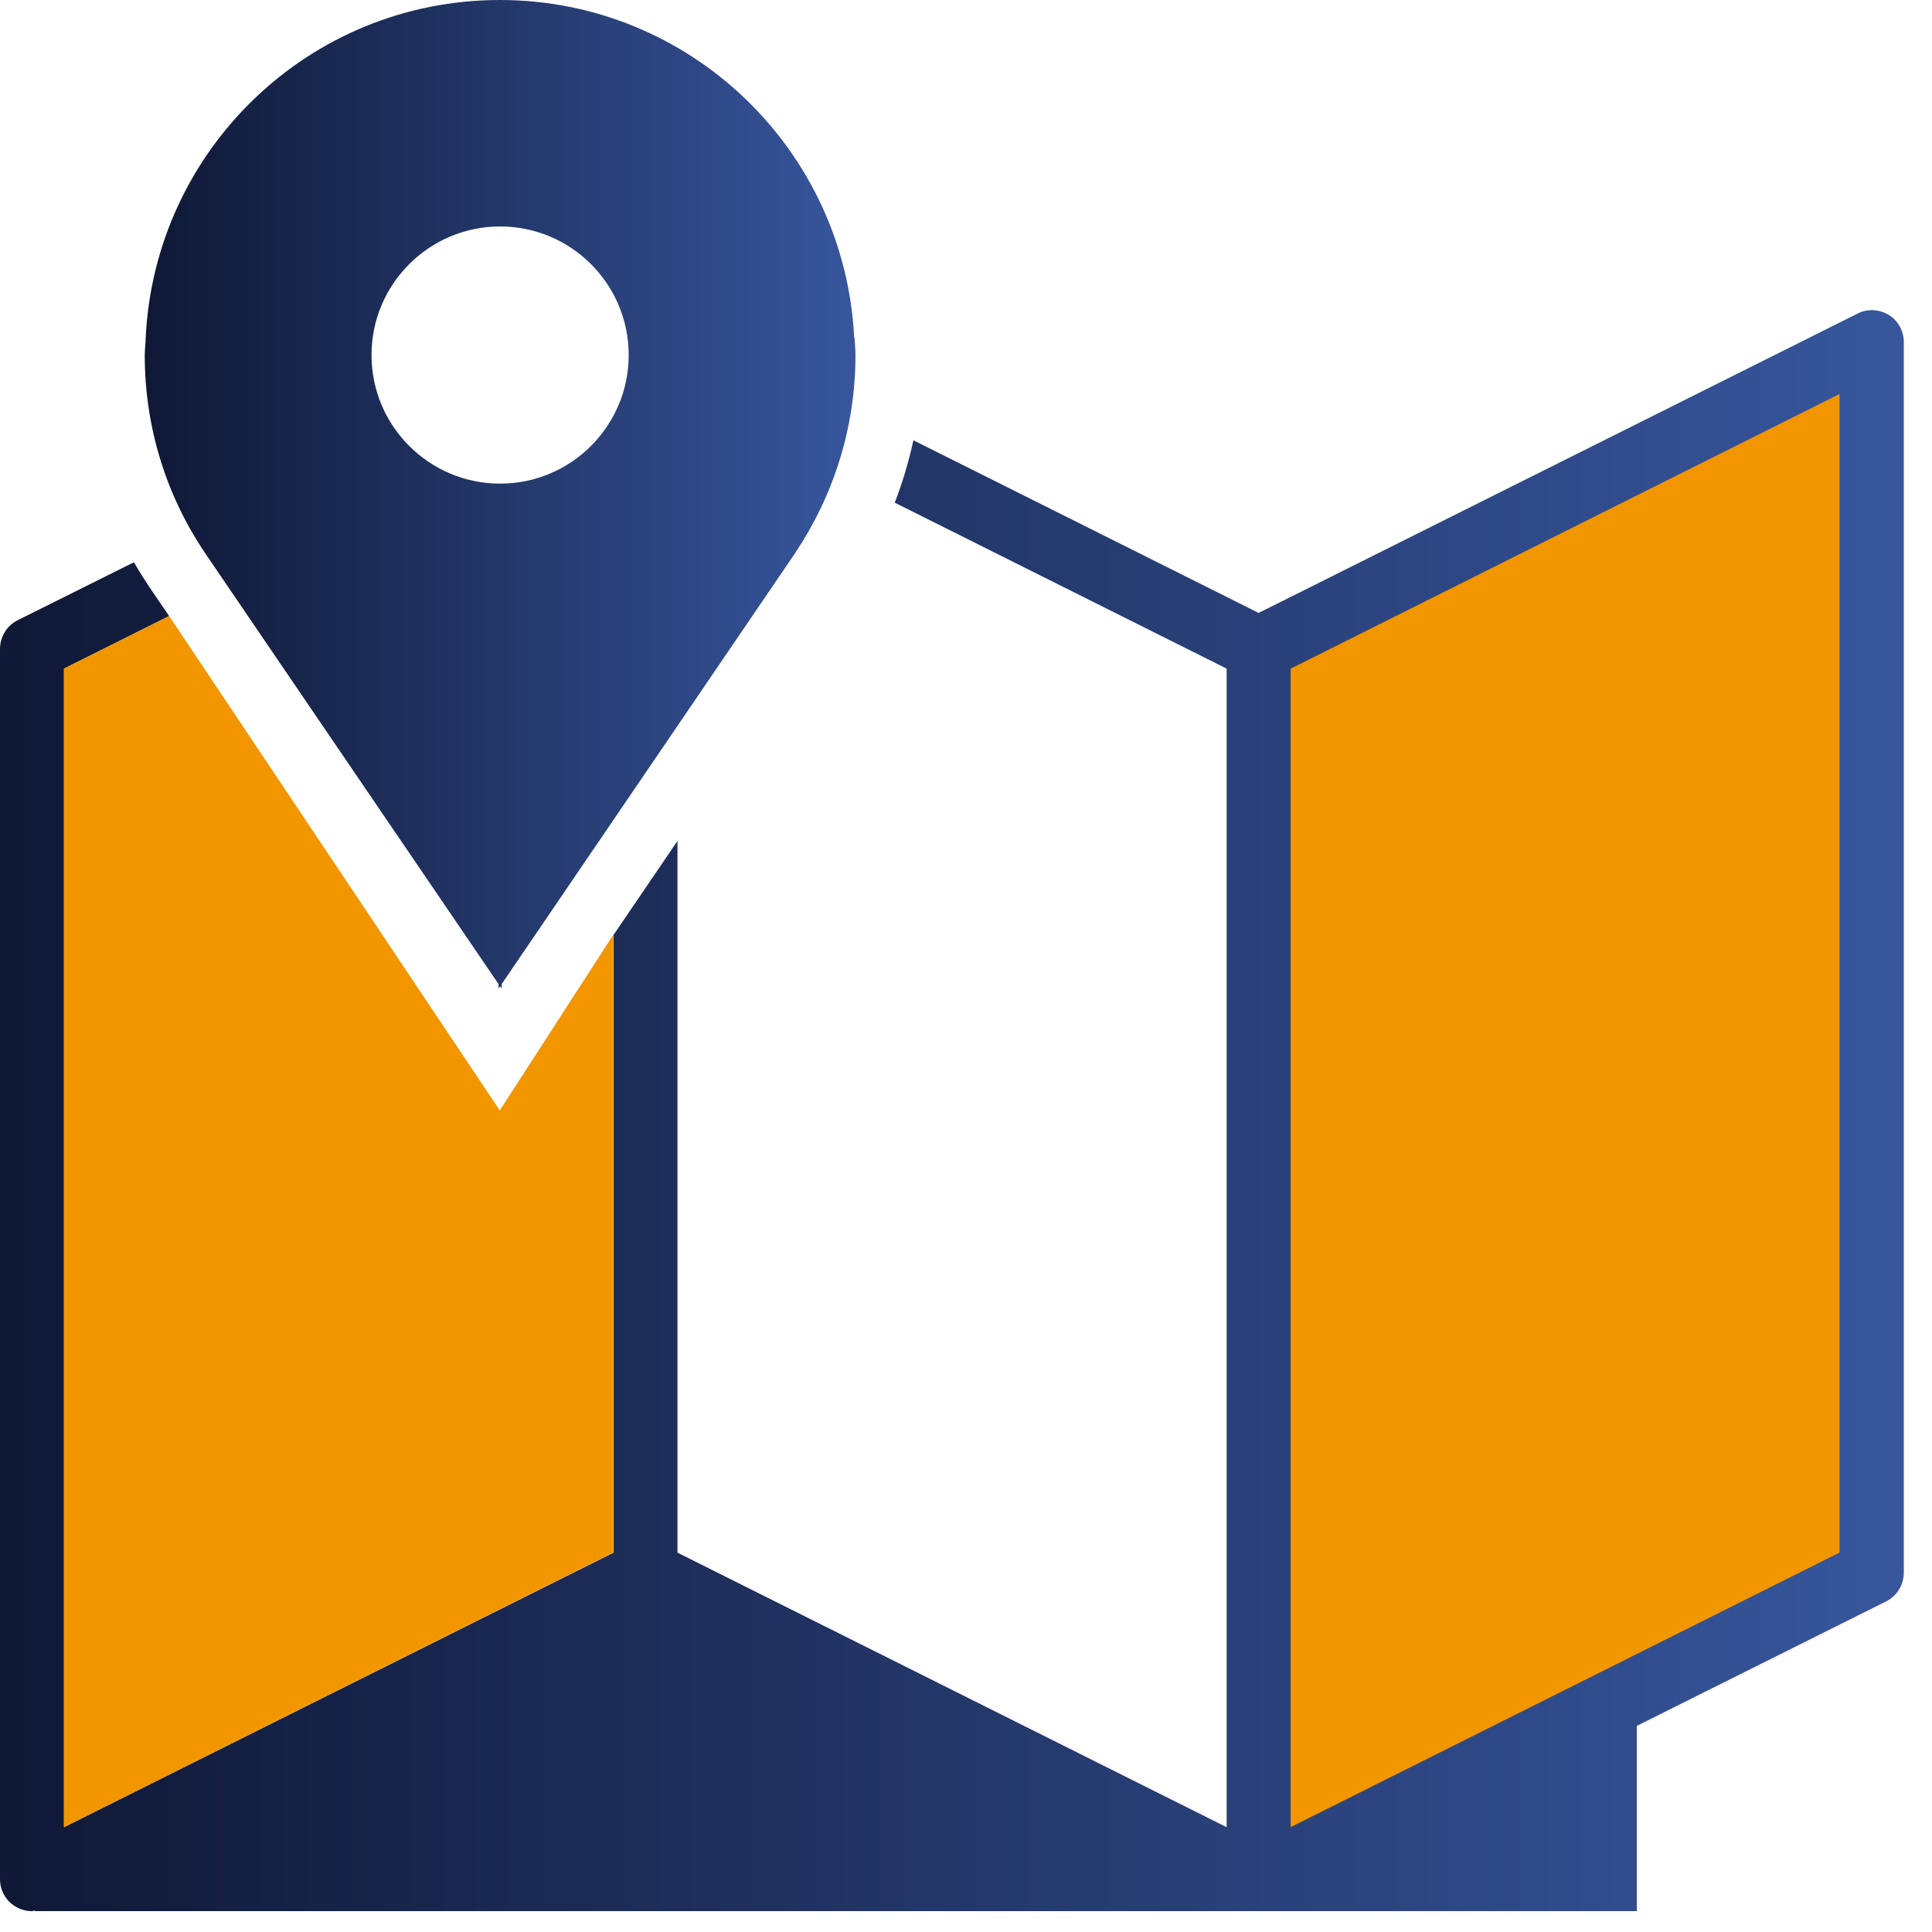 <svg width="61" height="61" viewBox="0 0 61 61" fill="none" xmlns="http://www.w3.org/2000/svg">
<path d="M59.63 9.941C59.33 9.761 58.96 9.741 58.65 9.901L39.74 19.352L28.84 13.902C28.69 14.572 28.5 15.232 28.25 15.871L38.73 21.111V57.691L21.39 49.022V26.552L19.37 29.521V49.022L2.02 57.691V21.111L5.34 19.451L4.72 18.541C4.55 18.282 4.38 18.021 4.23 17.752L0.56 19.581C0.22 19.752 0 20.102 0 20.491V59.331C0 59.681 0.18 60.011 0.48 60.191C0.64 60.291 0.83 60.342 1.01 60.342C1.04 60.342 1.07 60.322 1.1 60.322V60.342H39.66C39.66 60.342 39.71 60.342 39.73 60.342H51.68V54.492L59.55 50.562C59.89 50.392 60.11 50.041 60.11 49.651V10.802C60.11 10.451 59.93 10.121 59.63 9.941Z" fill="url(#paint0_linear_2199_8191)"/>
<path d="M40.75 57.691L58.08 49.021V12.441L40.75 21.111V57.691Z" fill="url(#paint1_linear_2199_8191)"/>
<path d="M26.97 10.67C26.68 4.73 21.79 0 15.78 0C9.77 0 4.88 4.73 4.6 10.67C4.6 10.85 4.57 11.03 4.57 11.21C4.57 13.53 5.27 15.68 6.48 17.47L6.5 17.5L15.74 31.07V31.21L15.79 31.14L15.84 31.21V31.07L25.08 17.5L25.1 17.47C26.3 15.68 27.01 13.53 27.01 11.21C27.01 11.03 26.99 10.85 26.98 10.67H26.97ZM19.85 11.21C19.85 13.45 18.03 15.27 15.79 15.27C13.55 15.27 11.73 13.45 11.73 11.21C11.73 8.97 13.55 7.15 15.79 7.15C18.03 7.15 19.85 8.97 19.85 11.21Z" fill="url(#paint2_linear_2199_8191)"/>
<path d="M15.78 35.059L19.36 29.519V49.019L2.02 57.689V21.109L5.34 19.449L15.78 35.059Z" fill="#F29600"/>
<path d="M58.08 49.021L40.75 57.691V21.111L58.08 12.441V49.021Z" fill="#F29600"/>
<defs>
<linearGradient id="paint0_linear_2199_8191" x1="0" y1="35.062" x2="60.11" y2="35.062" gradientUnits="userSpaceOnUse">
<stop stop-color="#0F1835"/>
<stop offset="1" stop-color="#37569D"/>
</linearGradient>
<linearGradient id="paint1_linear_2199_8191" x1="40.75" y1="35.061" x2="58.08" y2="35.061" gradientUnits="userSpaceOnUse">
<stop stop-color="#0F1835"/>
<stop offset="1" stop-color="#37569D"/>
</linearGradient>
<linearGradient id="paint2_linear_2199_8191" x1="4.57" y1="15.61" x2="27" y2="15.61" gradientUnits="userSpaceOnUse">
<stop stop-color="#0F1835"/>
<stop offset="1" stop-color="#37569D"/>
</linearGradient>
</defs>
</svg>

